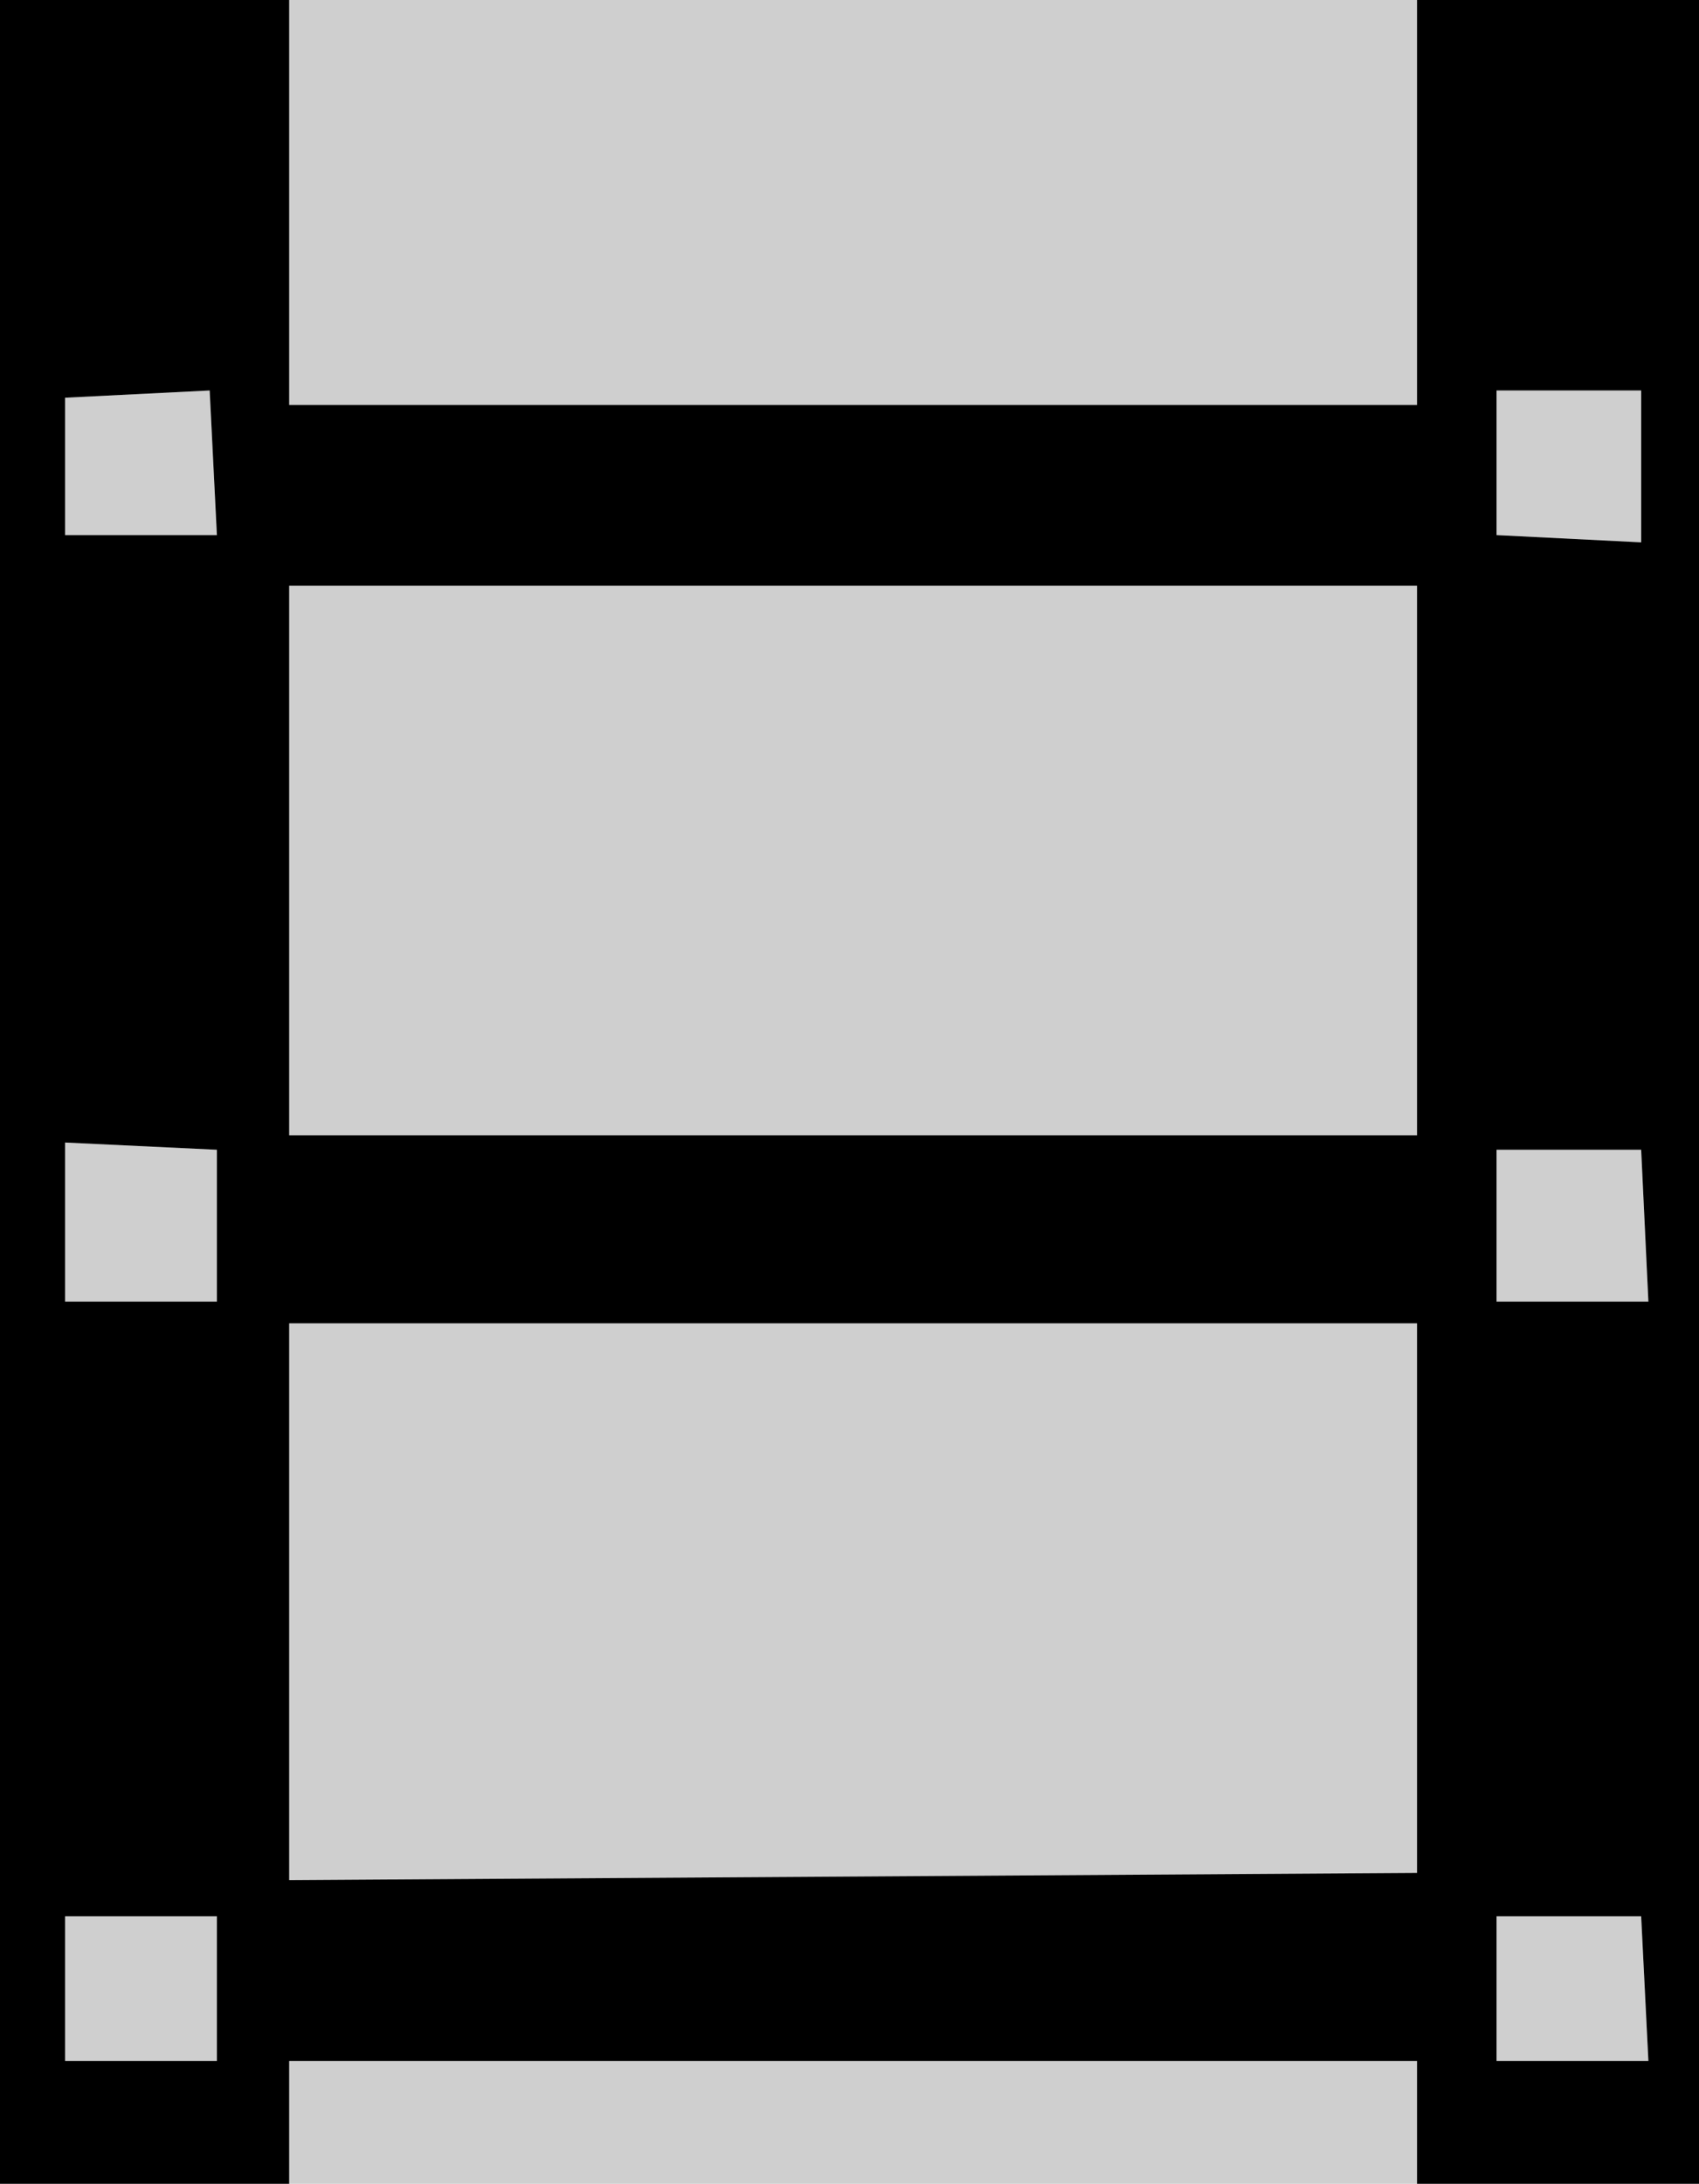 <?xml version="1.0" encoding="UTF-8" standalone="no"?>
<svg xmlns:xlink="http://www.w3.org/1999/xlink" height="15.1px" width="11.75px" xmlns="http://www.w3.org/2000/svg">
  <g transform="matrix(1.0, 0.0, 0.0, 1.0, 16.85, 28.45)">
    <path d="M-16.4 -25.7 L-15.4 -25.75 -15.35 -24.75 -16.4 -24.75 -16.4 -25.7 M-6.5 -25.75 L-5.5 -25.75 -5.5 -24.7 -6.5 -24.75 -6.5 -25.75 M-7.05 -28.45 L-7.05 -25.65 -14.85 -25.65 -14.85 -28.45 -7.05 -28.45 M-14.85 -13.35 L-14.85 -14.2 -7.05 -14.2 -7.05 -13.35 -14.85 -13.35 M-15.35 -14.2 L-16.4 -14.2 -16.4 -15.2 -15.35 -15.2 -15.35 -14.2 M-16.4 -19.45 L-16.4 -20.55 -15.35 -20.5 -15.35 -19.45 -16.4 -19.45 M-7.05 -19.3 L-7.05 -15.5 -14.85 -15.45 -14.85 -19.3 -7.05 -19.3 M-6.5 -15.2 L-5.5 -15.2 -5.45 -14.2 -6.5 -14.2 -6.5 -15.2 M-6.5 -20.5 L-5.5 -20.5 -5.45 -19.45 -6.5 -19.45 -6.5 -20.5 M-7.05 -24.4 L-7.05 -20.6 -14.85 -20.6 -14.85 -24.4 -7.05 -24.4" fill="#cfcfcf" fill-rule="evenodd" stroke="none"/>
    <path d="M-6.5 -25.75 L-6.5 -24.75 -5.5 -24.7 -5.5 -25.75 -6.5 -25.75 M-16.4 -25.7 L-16.4 -24.75 -15.35 -24.75 -15.4 -25.75 -16.4 -25.7 M-7.05 -28.45 L-5.1 -28.45 -5.1 -13.35 -7.05 -13.35 -7.05 -14.2 -14.85 -14.2 -14.85 -13.35 -16.85 -13.35 -16.85 -28.45 -14.85 -28.45 -14.85 -25.65 -7.05 -25.65 -7.05 -28.45 M-7.05 -24.4 L-14.85 -24.4 -14.85 -20.6 -7.05 -20.6 -7.05 -24.4 M-6.5 -20.5 L-6.5 -19.45 -5.45 -19.45 -5.5 -20.5 -6.5 -20.5 M-6.5 -15.2 L-6.5 -14.2 -5.45 -14.2 -5.5 -15.2 -6.5 -15.2 M-7.05 -19.3 L-14.85 -19.3 -14.85 -15.45 -7.05 -15.5 -7.05 -19.3 M-16.4 -19.45 L-15.35 -19.45 -15.35 -20.5 -16.4 -20.55 -16.4 -19.45 M-15.35 -14.2 L-15.35 -15.2 -16.4 -15.2 -16.4 -14.2 -15.35 -14.2" fill="#000000" fill-rule="evenodd" stroke="none"/>
  </g>
</svg>
